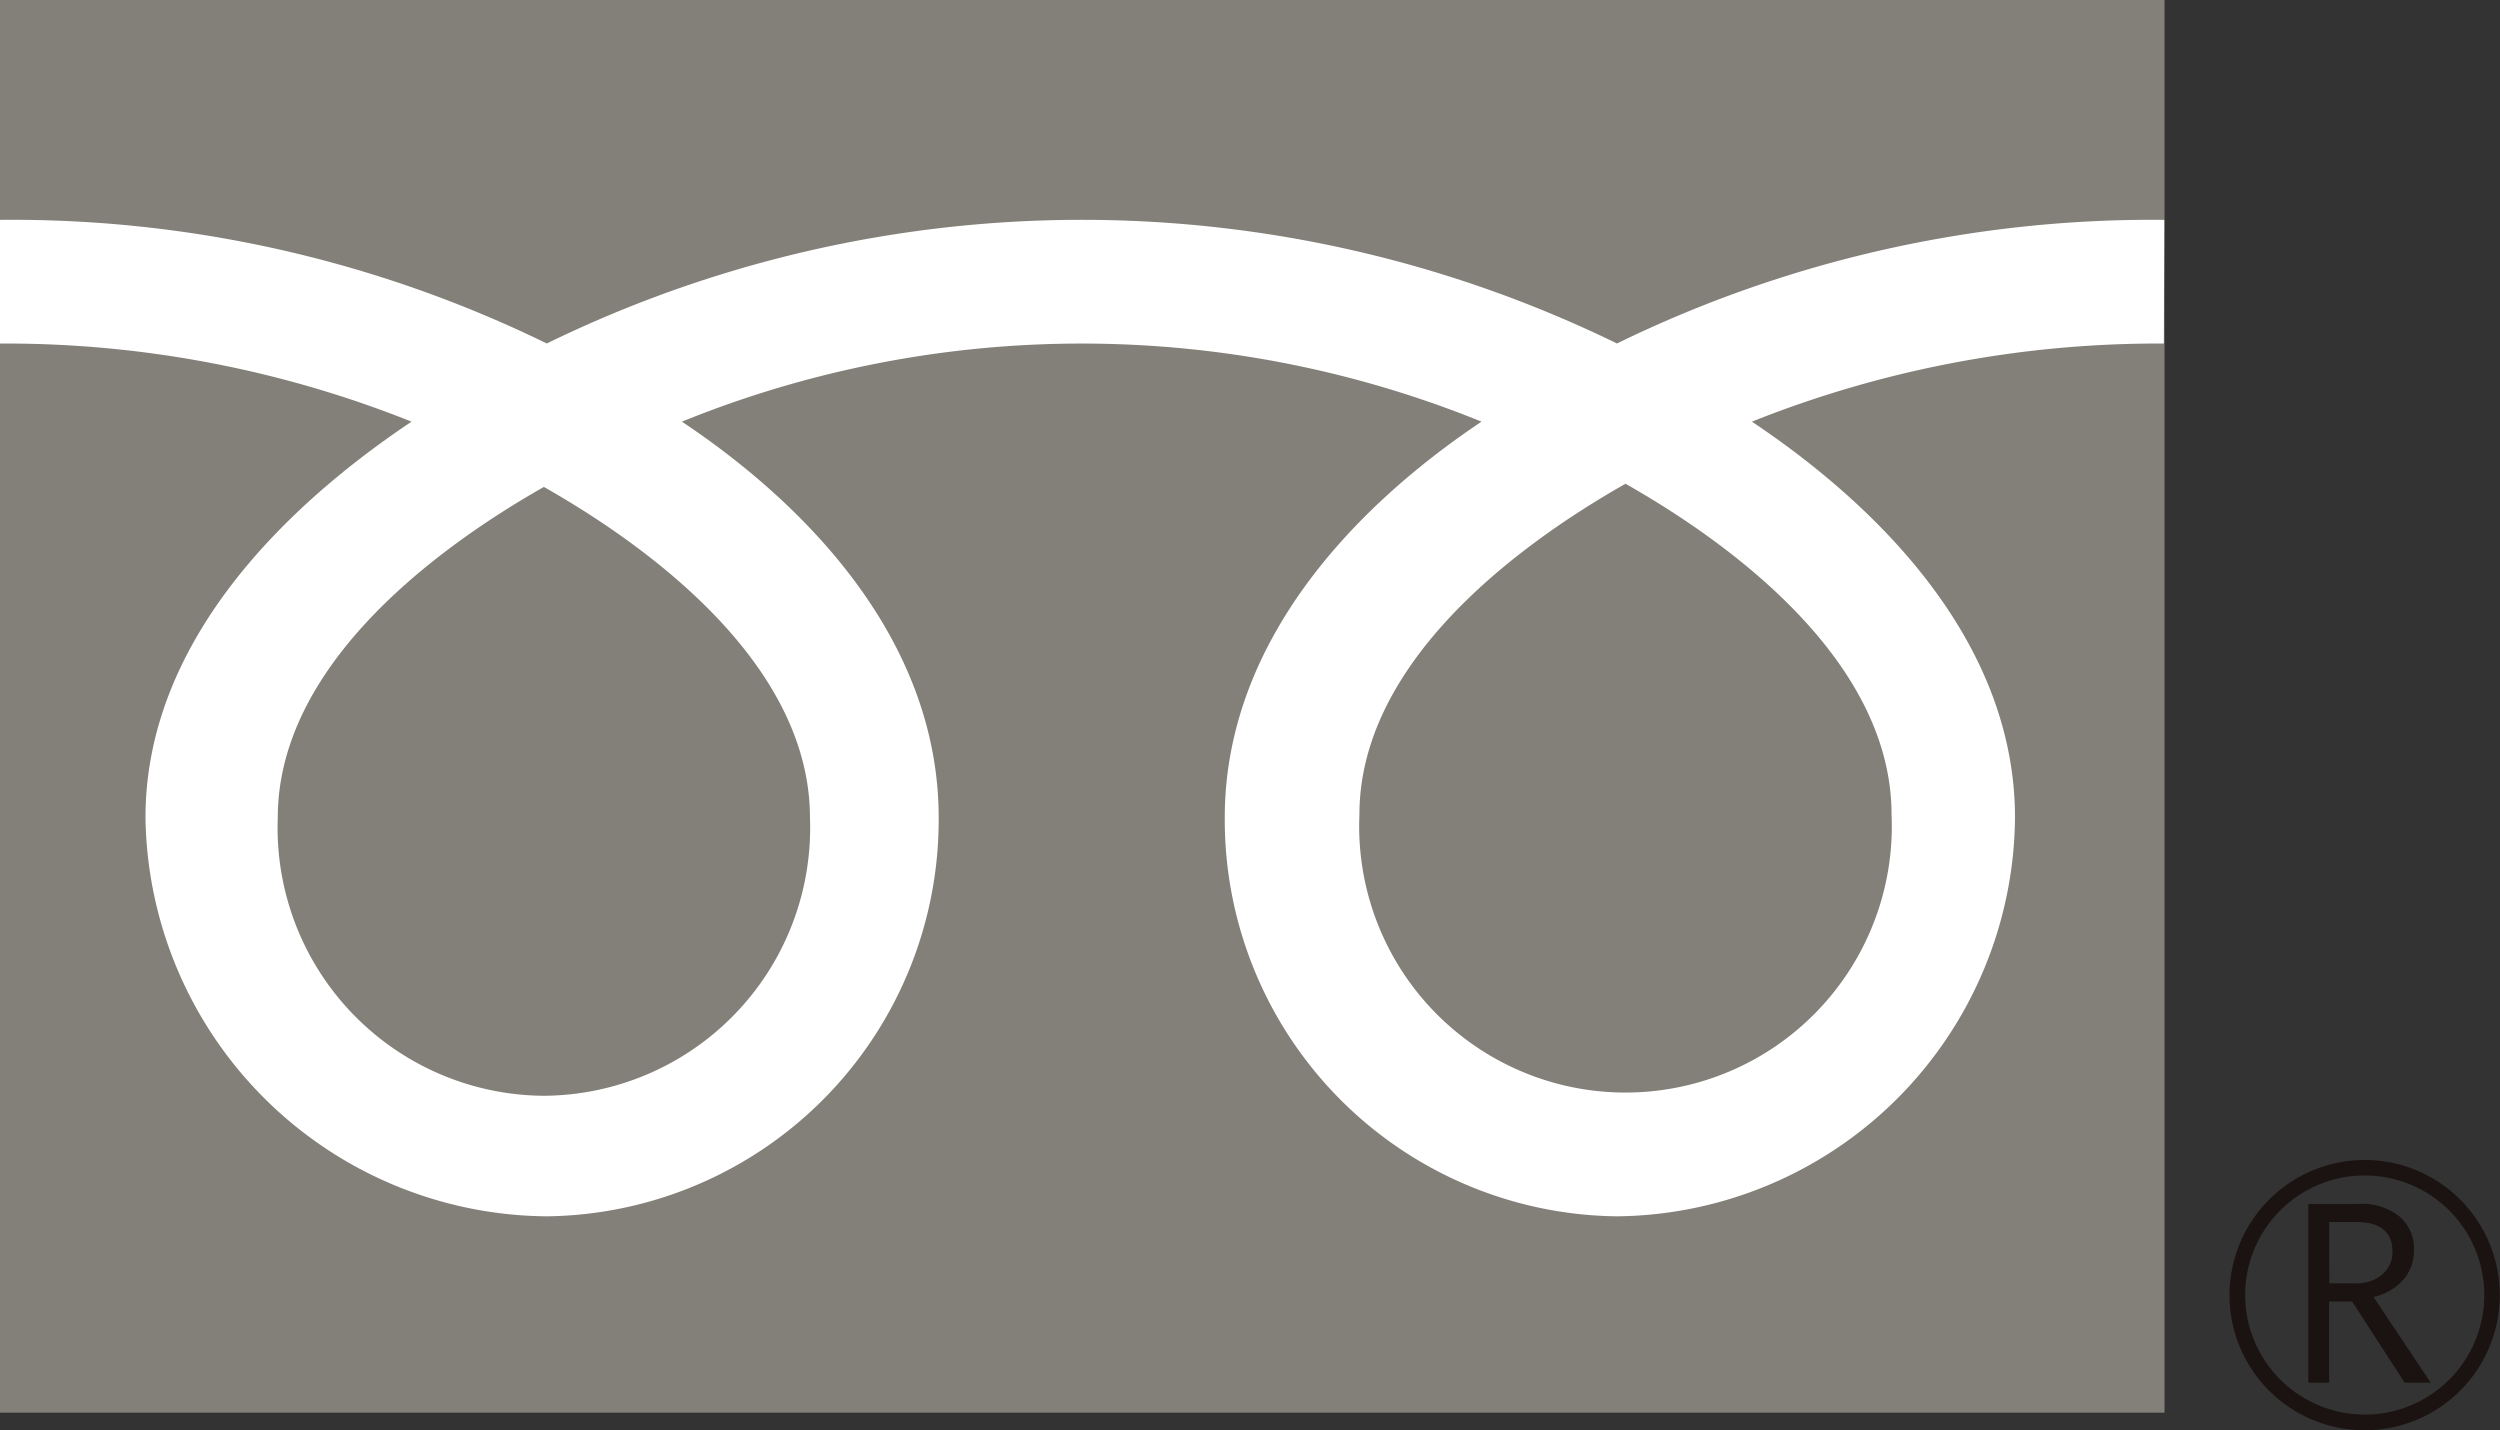 <svg xmlns="http://www.w3.org/2000/svg" width="74" height="42.34" viewBox="0 0 74 42.34"><rect x="0" y="0" width="74" height="42.34" fill="#333333" stroke="none"/><g transform="translate(-58.973 -76.984)"><g transform="translate(58.973 76.984)"><rect width="64.07" height="41.815" fill="#838079"/><g transform="translate(65.993 34.332)"><path d="M183.352,145.694a4,4,0,1,0,4-4,4.007,4.007,0,0,0-4,4m.464,0a3.539,3.539,0,1,1,3.538,3.537A3.544,3.544,0,0,1,183.816,145.7Z" transform="translate(-183.352 -141.691)" fill="#1a1311"/></g><path d="M191.365,149.439H190.6l-1.554-2.4h-.682v2.4h-.616v-5.29h1.5a1.792,1.792,0,0,1,1.19.365,1.252,1.252,0,0,1,.438,1.018,1.3,1.3,0,0,1-.318.862,1.639,1.639,0,0,1-.879.51l1.691,2.534m-3-2.938h.776a1.167,1.167,0,0,0,.793-.265.852.852,0,0,0,.3-.667q0-.885-1.08-.884h-.792Z" transform="translate(-119.422 -108.513)" fill="#1a1311"/></g><g transform="translate(58.975 83.492)"><g transform="translate(0)"><path d="M75.074,115.176a7.933,7.933,0,0,1-7.877-8.229c0-4.3,4.26-7.737,7.877-9.793,3.616,2.055,7.876,5.491,7.876,9.793a7.931,7.931,0,0,1-7.876,8.229m24.14-8.322c0-4.3,4.258-7.741,7.876-9.794,3.619,2.054,7.875,5.491,7.875,9.794a7.883,7.883,0,1,1-15.751,0m23.823-17.605a36.1,36.1,0,0,0-16.2,3.659,36.1,36.1,0,0,0-31.677,0,36.061,36.061,0,0,0-16.186-3.659V92.91a32.362,32.362,0,0,1,12.182,2.312c-3.958,2.647-7.875,6.659-7.875,11.722a11.975,11.975,0,0,0,11.879,11.8,11.74,11.74,0,0,0,11.6-11.8c0-5.063-3.638-9.075-7.6-11.722a31.446,31.446,0,0,1,23.668,0c-3.958,2.647-7.6,6.659-7.6,11.722a11.74,11.74,0,0,0,11.6,11.8,11.9,11.9,0,0,0,11.791-11.8c0-5.063-3.828-9.075-7.788-11.722a32.424,32.424,0,0,1,12.194-2.312Z" transform="translate(-58.977 -89.249)" fill="#fff"/></g></g></g></svg>